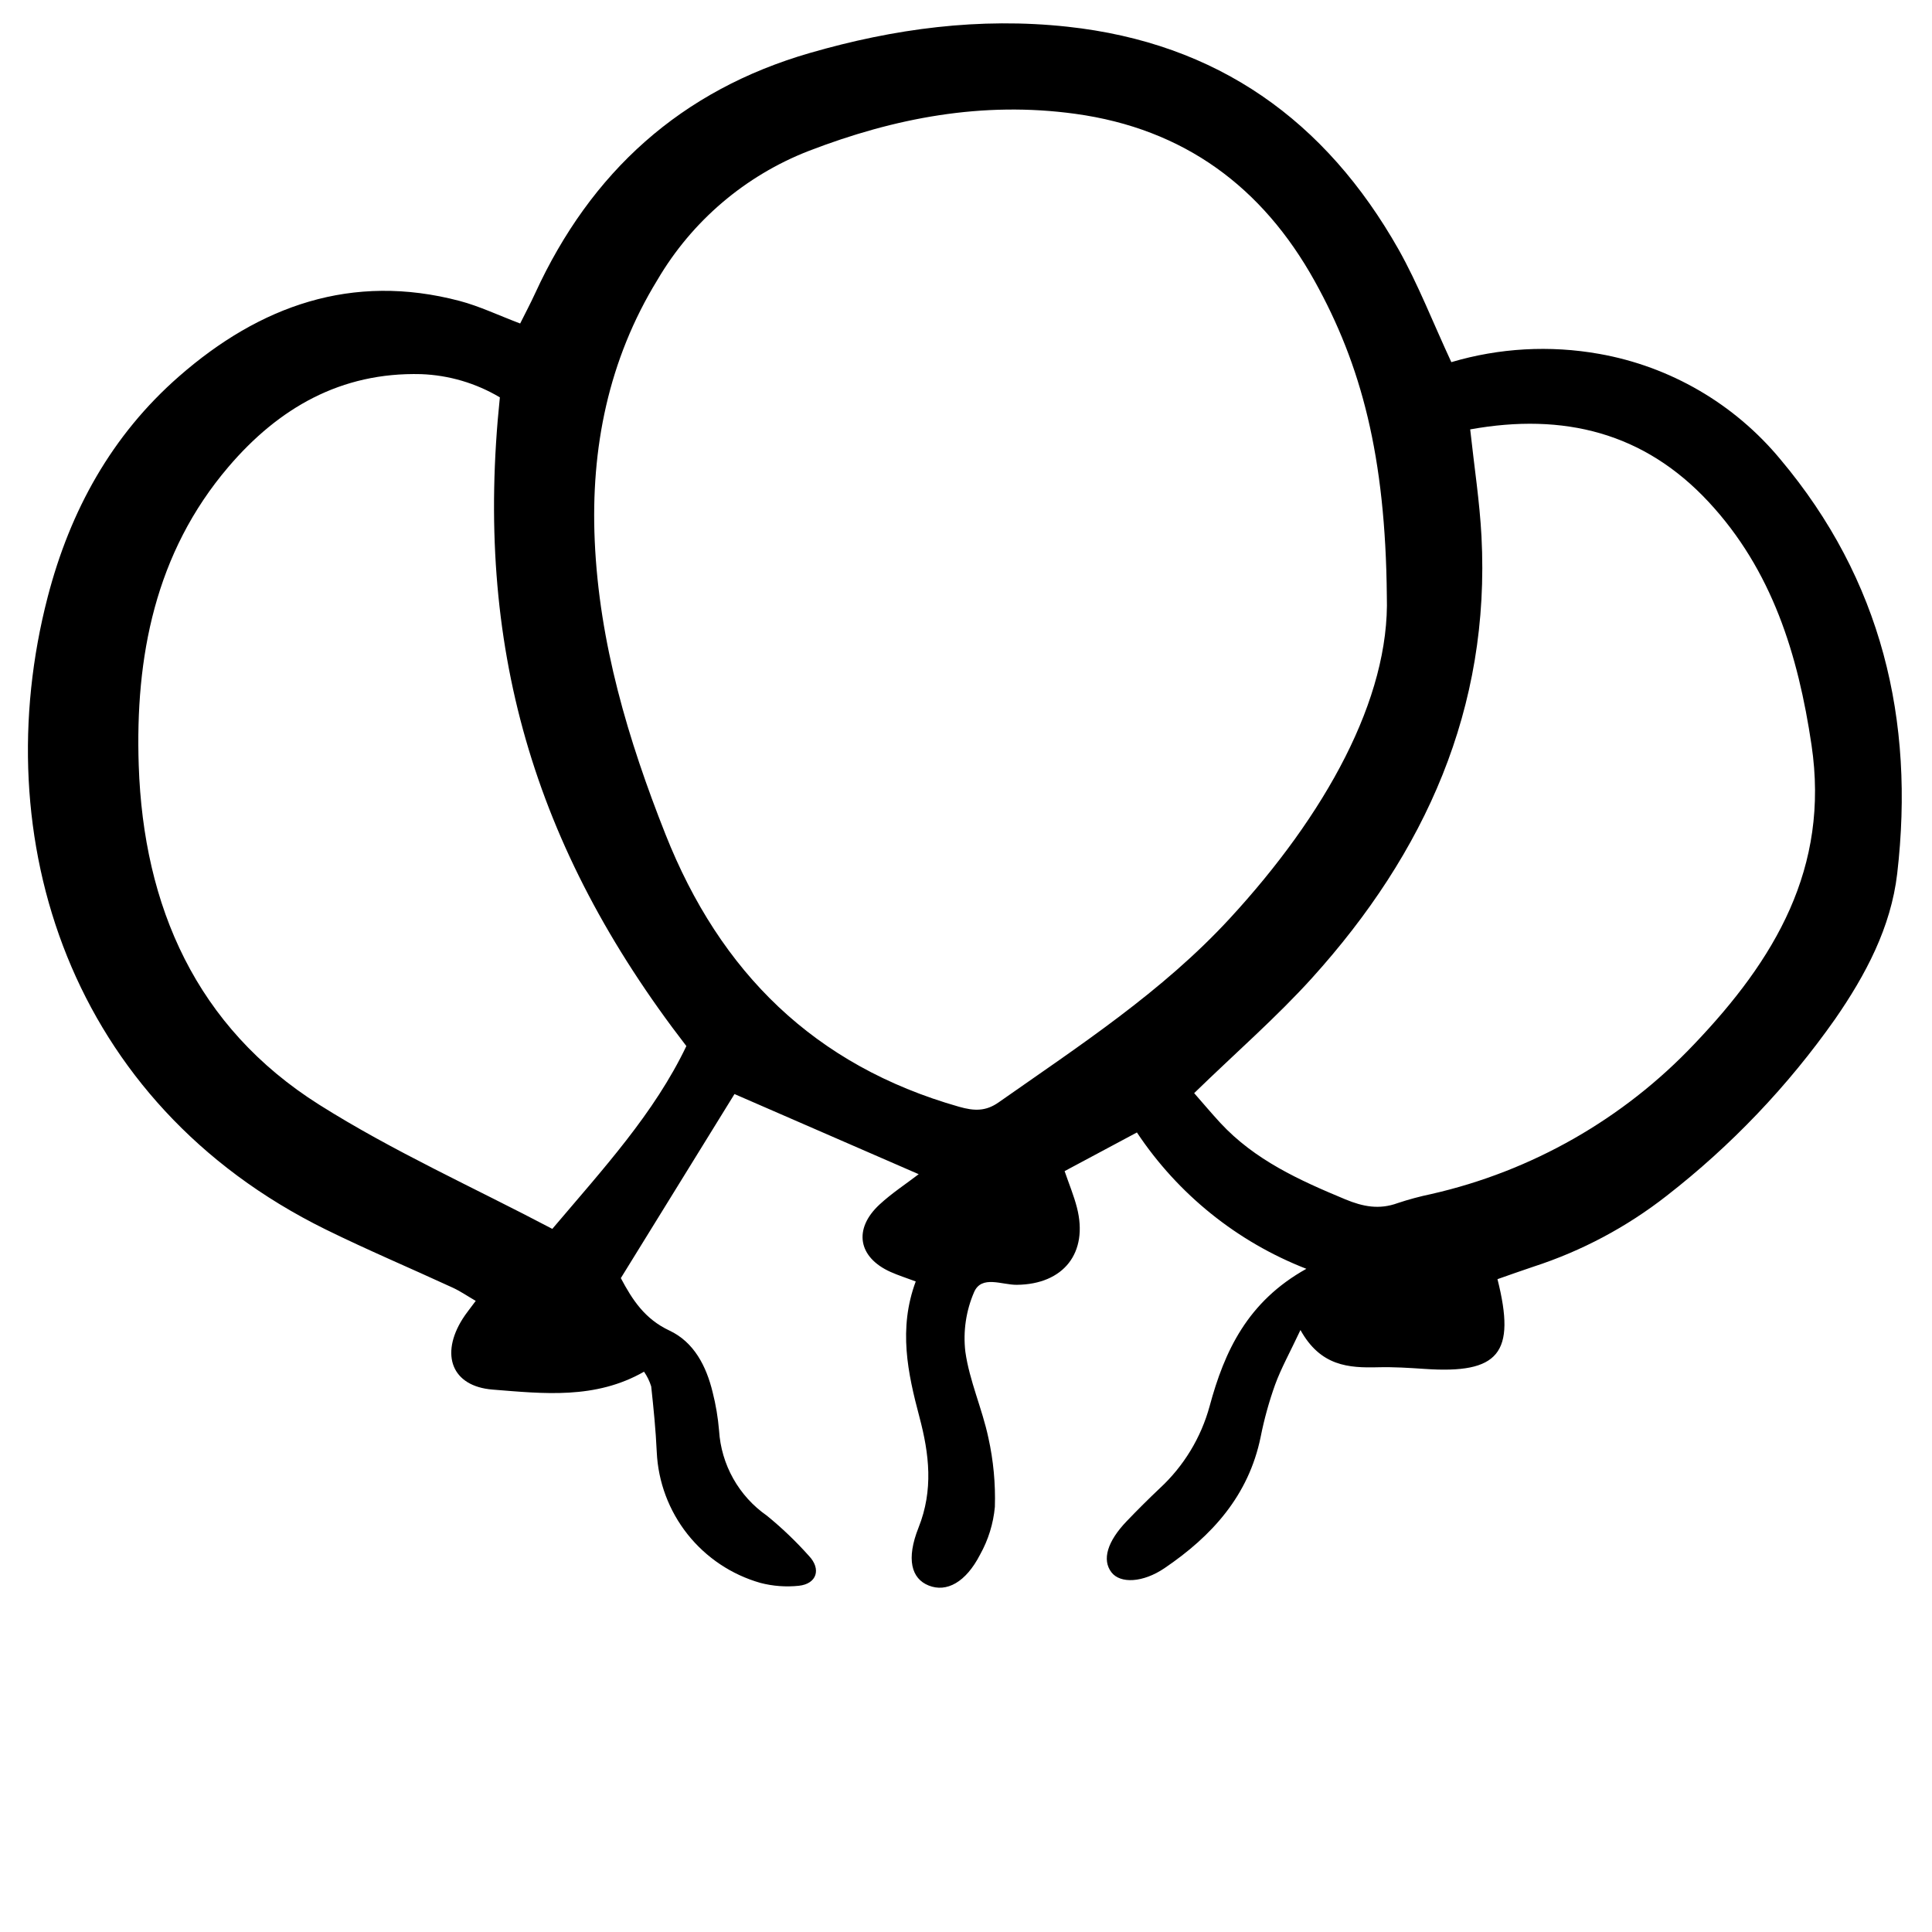 <svg xmlns="http://www.w3.org/2000/svg" fill="none" viewBox="-1.64 -1.64 167.28 167.28" height="800px" width="800px">

<g stroke-width="0" id="SVGRepo_bgCarrier"></g>

<g stroke-linejoin="round" stroke-linecap="round" id="SVGRepo_tracerCarrier"></g>

<g id="SVGRepo_iconCarrier"> <g clip-path="url(#clip0)"> <path fill="#000000" d="M124.022 29.716C128.175 28.486 132.557 28.241 136.821 29C142.969 30.086 148.53 33.322 152.512 38.13C161.269 48.544 164.172 60.694 162.627 73.999C162.086 78.655 159.894 82.775 157.251 86.593C153.175 92.391 148.257 97.549 142.662 101.9C139.203 104.606 135.297 106.683 131.119 108.038C130.073 108.386 129.036 108.759 128.017 109.115C129.64 115.539 128.141 117.325 121.717 116.886C120.373 116.795 119.022 116.709 117.678 116.743C115.128 116.809 112.696 116.653 110.959 113.519C110.036 115.48 109.286 116.825 108.763 118.252C108.235 119.728 107.817 121.243 107.511 122.781C106.47 127.855 103.301 131.35 99.181 134.142C97.329 135.396 95.359 135.5 94.59 134.493C93.766 133.416 94.224 131.835 95.916 130.068C96.848 129.094 97.803 128.144 98.783 127.217C100.855 125.3 102.349 122.839 103.093 120.116C104.382 115.34 106.375 111.059 111.47 108.218C105.48 105.887 100.356 101.764 96.798 96.413C94.632 97.571 92.682 98.613 90.538 99.76C90.916 100.865 91.337 101.87 91.605 102.915C92.612 106.838 90.449 109.569 86.391 109.604C85.109 109.616 83.35 108.743 82.701 110.236C81.999 111.86 81.738 113.641 81.944 115.399C82.299 117.925 83.406 120.337 83.938 122.851C84.374 124.814 84.562 126.825 84.499 128.836C84.366 130.281 83.933 131.682 83.226 132.95C81.984 135.371 80.317 136.26 78.77 135.641C77.274 135.045 76.801 133.361 77.894 130.617C79.184 127.377 78.821 124.262 77.97 121.06C76.956 117.246 76.126 113.408 77.648 109.312C76.855 109.016 76.149 108.792 75.477 108.493C72.655 107.232 72.223 104.773 74.515 102.651C75.571 101.673 76.795 100.876 77.904 100.026L61.955 93.087L52.114 109.024C53.118 110.919 54.198 112.568 56.315 113.561C58.449 114.562 59.516 116.642 60.063 118.904C60.34 119.993 60.526 121.103 60.619 122.222C60.71 123.683 61.129 125.106 61.846 126.382C62.563 127.658 63.559 128.756 64.759 129.592C66.061 130.653 67.276 131.816 68.394 133.068C69.488 134.217 69.084 135.496 67.525 135.663C66.41 135.78 65.284 135.696 64.199 135.414C61.706 134.704 59.498 133.229 57.888 131.198C56.278 129.167 55.346 126.68 55.225 124.091C55.139 122.188 54.948 120.292 54.743 118.4C54.602 117.946 54.393 117.517 54.123 117.127C49.904 119.543 45.394 119.025 41.013 118.676C37.469 118.394 36.469 115.65 38.405 112.567C38.699 112.097 39.058 111.667 39.551 110.996C38.821 110.572 38.219 110.157 37.564 109.854C33.896 108.161 30.17 106.59 26.549 104.806C4.358 93.871 -2.93 70.92 2.491 50.043C4.436 42.553 8.042 36.035 13.865 30.944C20.838 24.847 28.835 21.957 38.158 24.417C39.872 24.87 41.499 25.652 43.398 26.37C43.837 25.487 44.293 24.632 44.696 23.753C49.515 13.259 57.314 6.176 68.484 2.946C75.777 0.837 83.159 -0.153 90.781 0.672C103.772 2.079 113.139 8.793 119.463 19.975C121.154 22.99 122.413 26.248 124.022 29.716ZM118.437 49.966C118.327 37.845 116.226 29.959 112.182 22.684C107.671 14.57 100.899 9.513 91.462 8.215C83.424 7.109 75.81 8.567 68.377 11.431C62.88 13.572 58.266 17.506 55.282 22.595C51.032 29.529 49.502 37.177 49.854 45.181C50.242 54.023 52.731 62.39 55.979 70.595C60.714 82.557 68.892 90.628 81.394 94.186C82.721 94.564 83.711 94.59 84.827 93.806C91.814 88.903 98.987 84.231 104.828 77.896C113.082 68.946 118.718 58.861 118.437 49.965V49.966ZM41.64 32.765C39.569 31.533 37.222 30.842 34.814 30.754C27.88 30.575 22.49 33.682 18.136 38.788C11.777 46.245 10.057 55.255 10.372 64.632C10.781 76.852 15.356 87.293 25.998 94.01C32.401 98.051 39.38 101.179 46.182 104.761C50.629 99.514 55.007 94.752 57.788 88.932C44.468 71.681 39.419 54.153 41.64 32.765ZM101.755 93.007C102.553 93.917 103.266 94.766 104.015 95.578C107.001 98.803 110.871 100.553 114.84 102.203C116.387 102.845 117.787 103.108 119.369 102.531C120.327 102.212 121.303 101.949 122.292 101.743C130.993 99.764 138.913 95.248 145.048 88.768C152.017 81.46 156.789 73.527 155.209 62.871C154.047 55.041 151.796 47.729 146.3 41.821C140.714 35.813 133.754 34.077 125.655 35.539C126.01 38.814 126.474 41.793 126.632 44.789C127.414 59.693 121.755 72.198 111.966 83.032C108.896 86.427 105.414 89.454 101.755 93.007Z"></path> </g> <defs> <clipPath id="clip0"> <rect transform="translate(0.192 0.019)" fill="white" height="135.862" width="163.428"></rect> </clipPath> </defs> </g>

</svg>